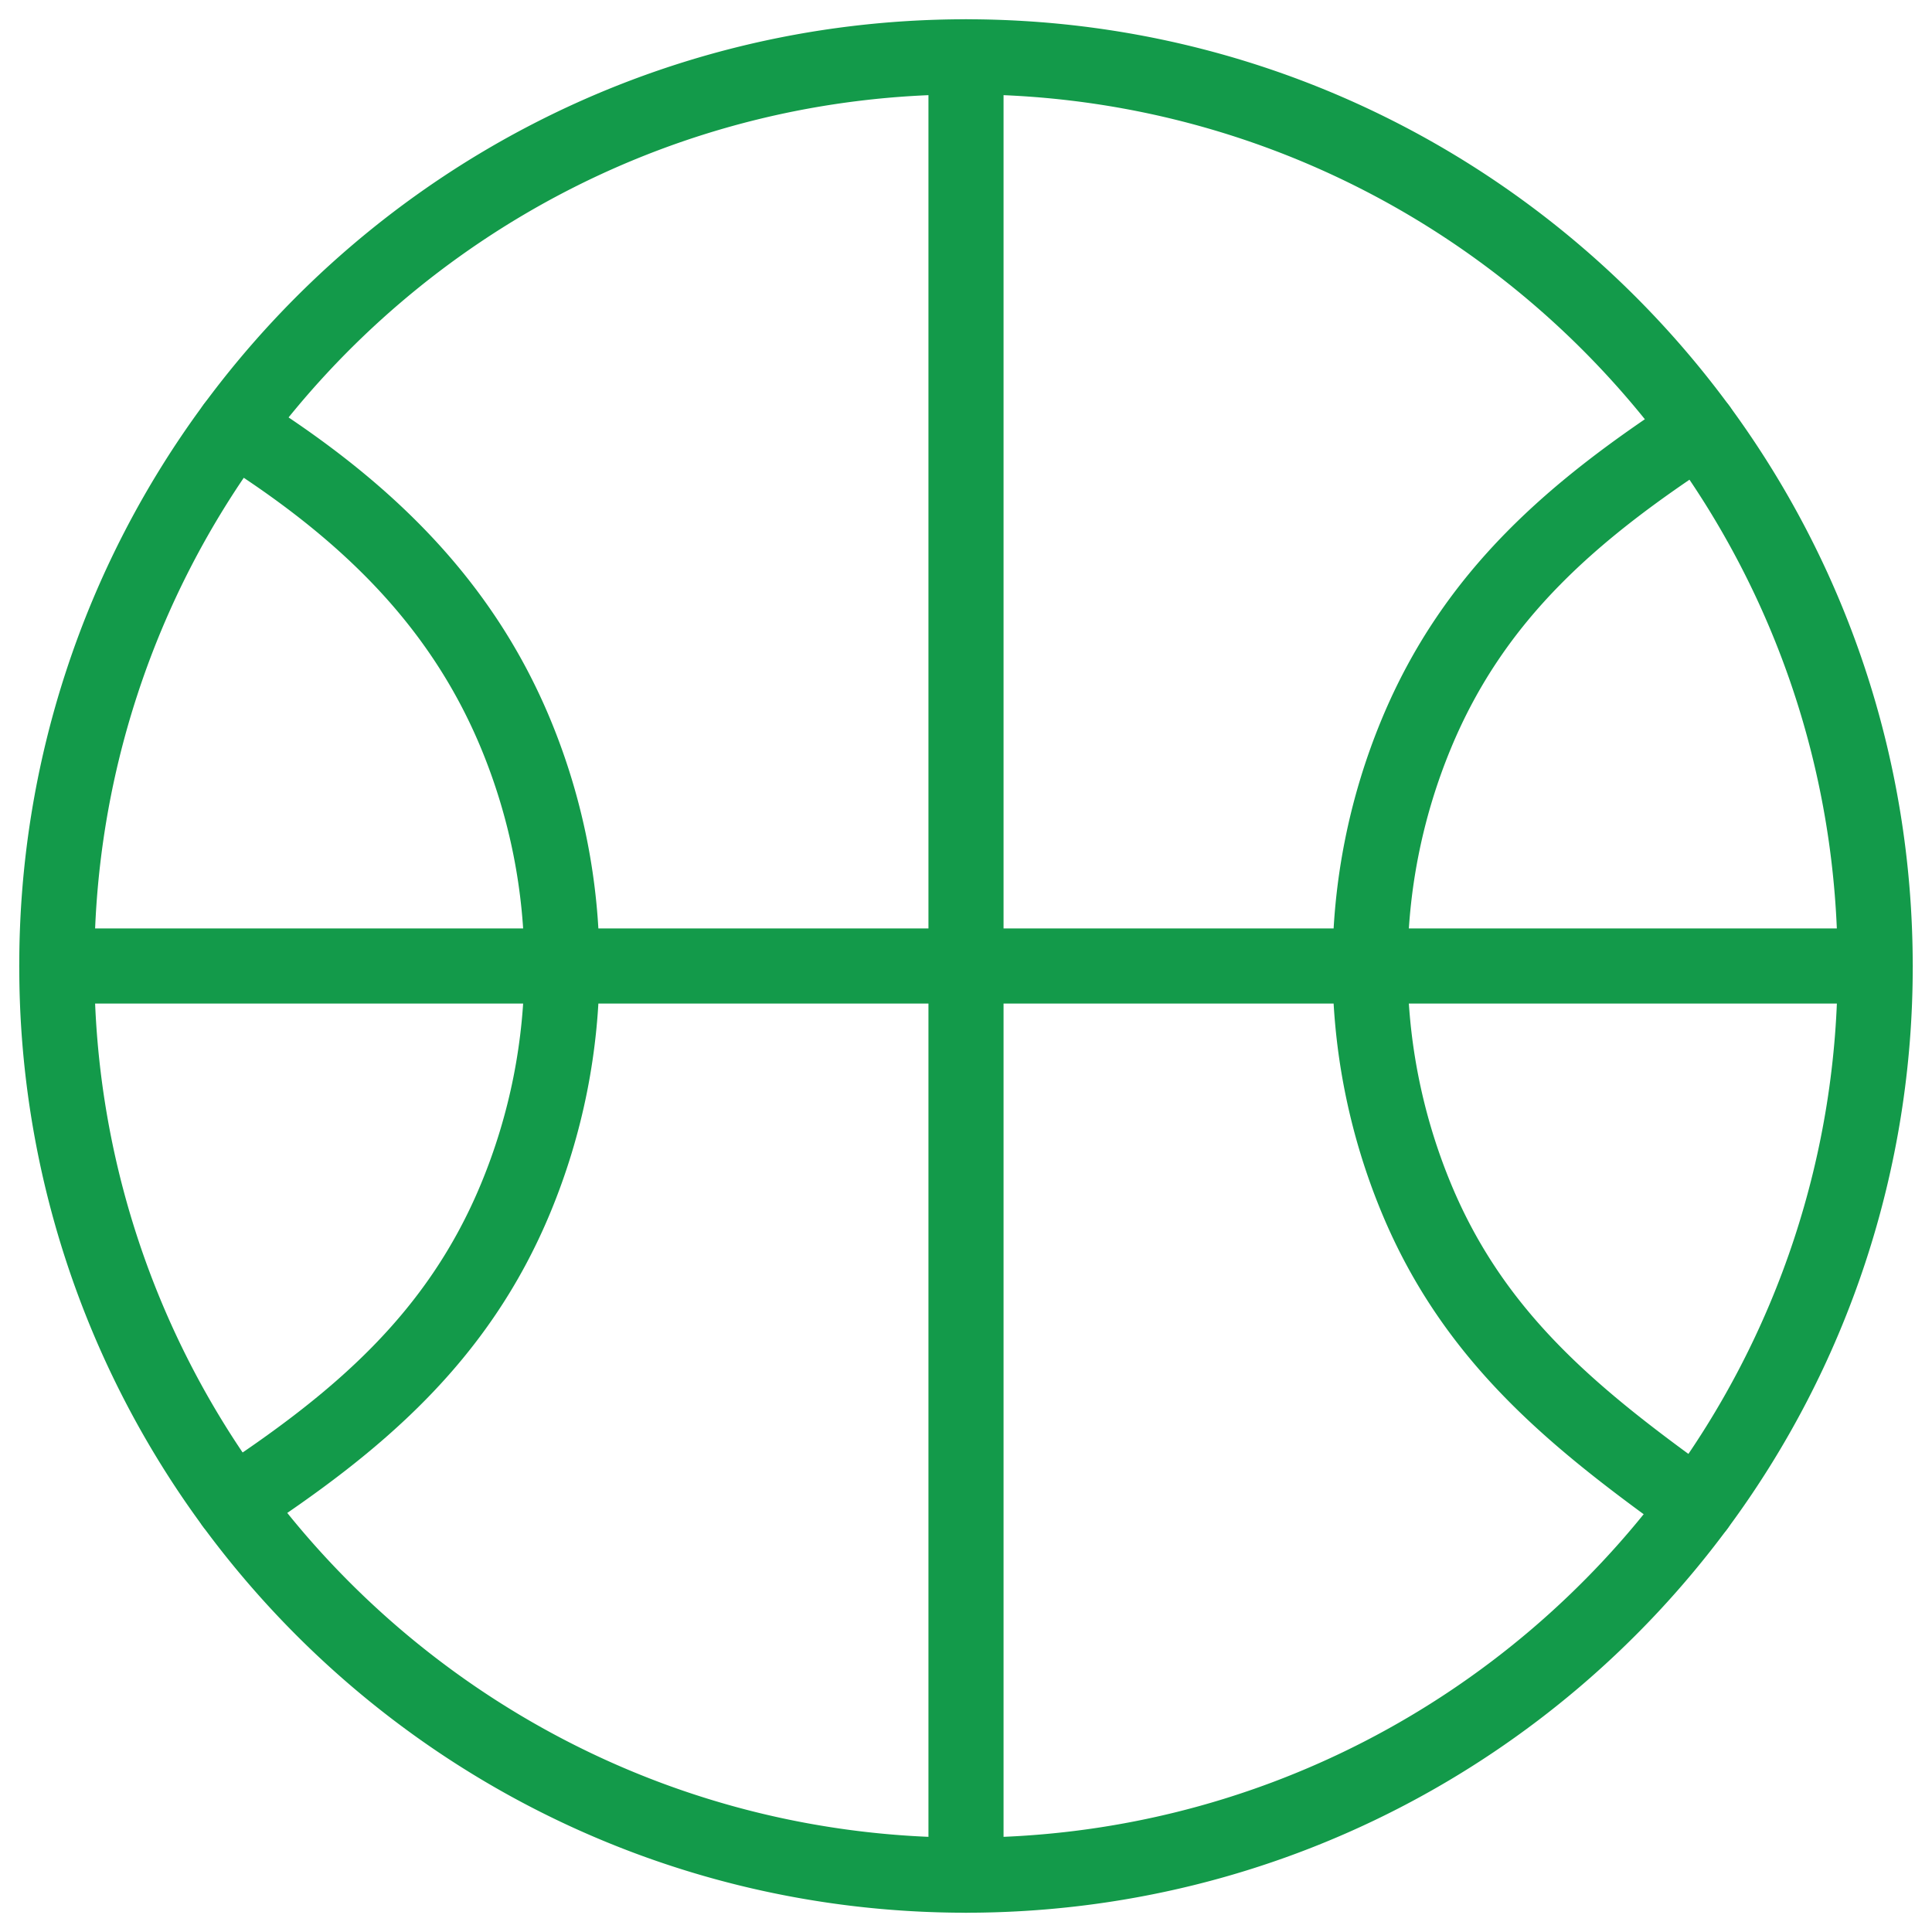 <?xml version="1.0" encoding="UTF-8"?> <svg xmlns="http://www.w3.org/2000/svg" width="68" height="68" fill="none"><path d="M8.233 15.02A31.857 31.857 0 0 0 2 34a31.855 31.855 0 0 0 6.202 18.937C14.027 60.86 23.413 66 34 66c10.548 0 19.903-5.103 25.733-12.975A31.856 31.856 0 0 0 66 34c0-7.083-2.3-13.628-6.196-18.929C53.979 7.145 44.59 2 34 2 23.432 2 14.06 7.123 8.233 15.02z" stroke="#139A4A" stroke-width="2.643" stroke-linecap="round" stroke-linejoin="round"></path><path d="M59.803 15.071c-4.361 2.84-7.912 5.827-9.957 10.765a21.334 21.334 0 0 0 0 16.328c2.058 4.97 5.647 7.826 9.886 10.861M8.234 15.02c4.357 2.724 7.916 5.977 9.92 10.816a21.333 21.333 0 0 1 0 16.328c-2.044 4.937-5.598 7.923-9.95 10.774M66 34H2M34 66V2" stroke="#139A4A" stroke-width="2.643" stroke-linecap="round" stroke-linejoin="round"></path></svg> 